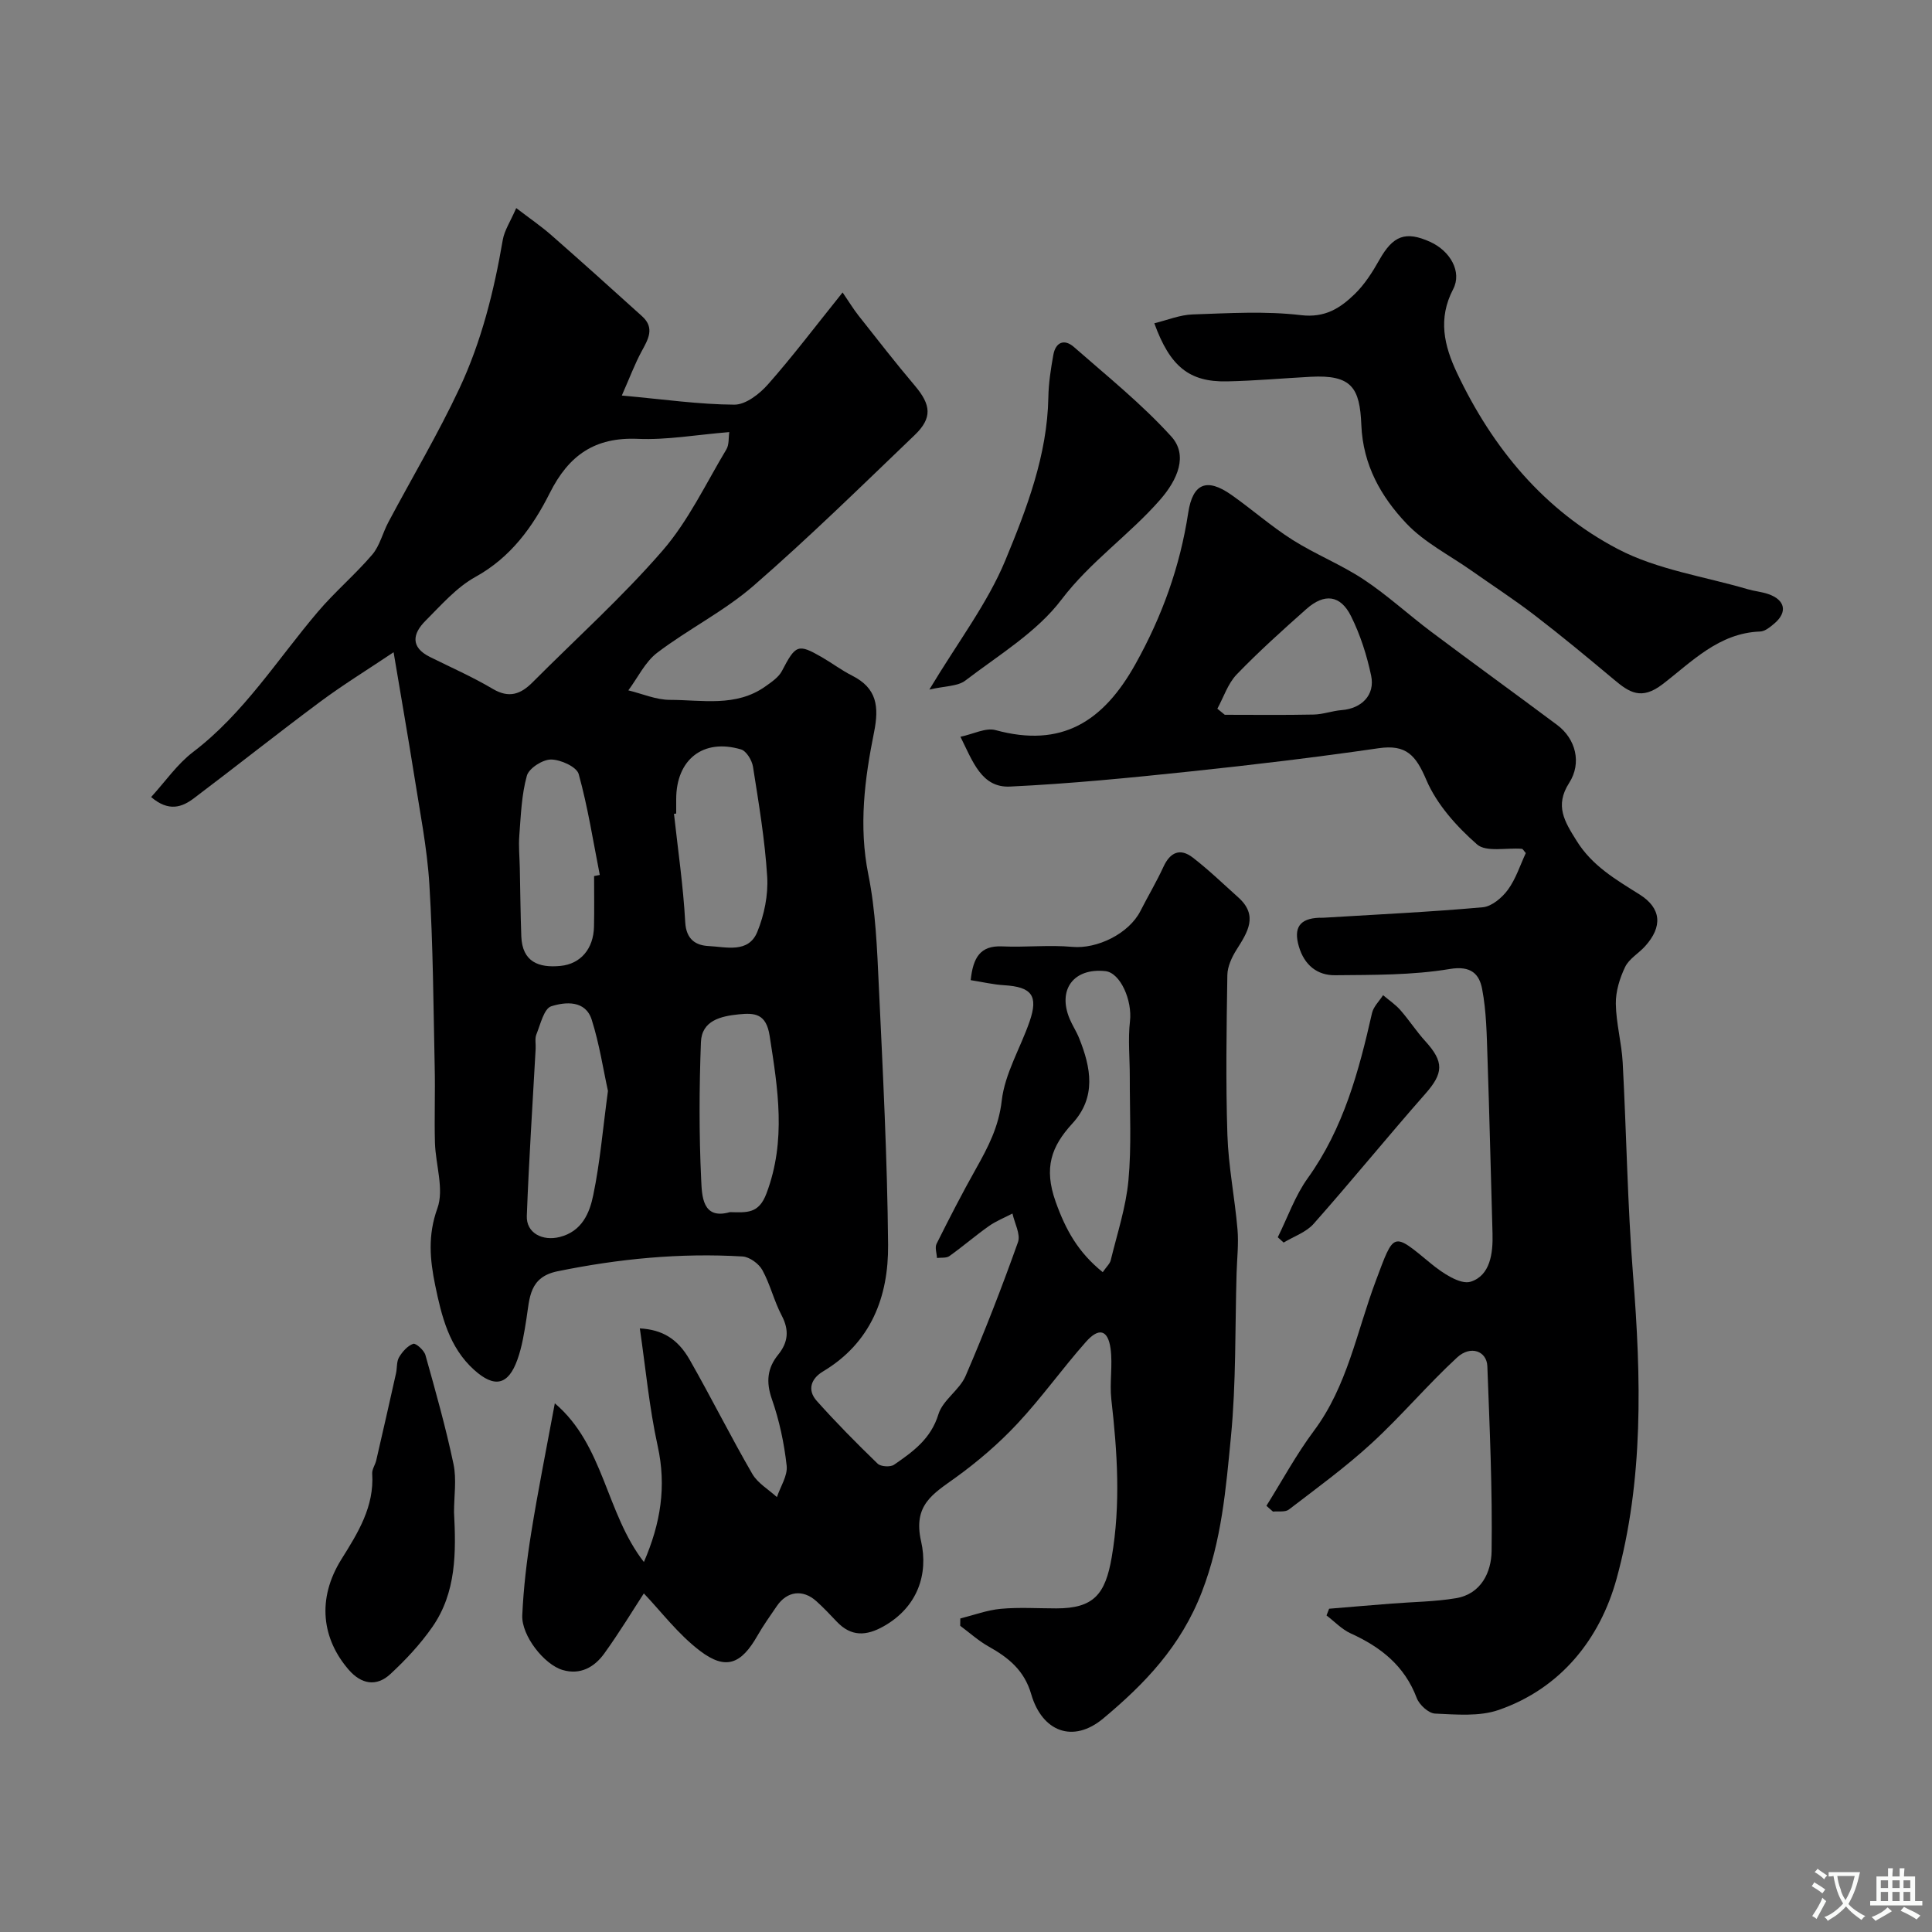 <svg enable-background="new 0 0 400 400" viewBox="0 0 400 400" xmlns="http://www.w3.org/2000/svg"><rect x="0" y="0" width="400" height="400" fill="#808080" stroke="none"/><g fill="#000001"><path d="m81.49 135.04c-5.4 3.62-10.46 6.73-15.21 10.26-8.8 6.54-17.38 13.37-26.13 19.97-2.45 1.85-5.21 2.87-8.86-.25 2.95-3.23 5.4-6.82 8.67-9.31 10.53-8.02 17.44-19.14 25.82-29.01 3.52-4.15 7.74-7.72 11.28-11.86 1.58-1.85 2.17-4.53 3.36-6.75 4.91-9.24 10.29-18.26 14.72-27.72 4.54-9.69 7.14-20.1 8.95-30.68.34-1.99 1.58-3.82 2.79-6.61 2.73 2.09 5.1 3.71 7.25 5.59 6.32 5.54 12.57 11.17 18.81 16.81 2.69 2.43 1.24 4.79-.12 7.3-1.4 2.59-2.43 5.38-4.08 9.11 8.7.79 16 1.85 23.31 1.89 2.35.01 5.22-2.23 6.97-4.22 5.07-5.74 9.7-11.87 15.43-19.01 1.38 2.02 2.24 3.44 3.26 4.74 3.86 4.88 7.67 9.81 11.69 14.55 3.37 3.98 3.69 6.68-.05 10.26-10.98 10.52-21.85 21.19-33.32 31.16-6.08 5.28-13.51 8.98-19.96 13.88-2.51 1.91-4.01 5.15-5.98 7.79 2.87.7 5.75 1.97 8.62 1.97 6.67.01 13.65 1.53 19.72-2.76 1.28-.91 2.77-1.9 3.46-3.22 2.83-5.43 3.31-5.71 8.24-2.87 2.12 1.22 4.09 2.72 6.27 3.82 5.15 2.59 5.64 6.38 4.56 11.75-1.95 9.67-3.2 19.41-1.18 29.45 1.52 7.53 1.81 15.35 2.17 23.06.84 17.86 1.76 35.73 1.92 53.6.09 10.74-3.52 20.26-13.47 26.21-2.5 1.49-3.31 3.85-1.31 6.09 4.02 4.51 8.28 8.81 12.62 13.01.65.62 2.63.74 3.39.22 3.89-2.68 7.63-5.34 9.19-10.45.9-2.94 4.36-5.01 5.62-7.92 3.93-9.1 7.52-18.37 10.85-27.71.58-1.63-.71-3.94-1.14-5.93-1.63.85-3.38 1.54-4.87 2.59-2.8 1.98-5.4 4.23-8.19 6.22-.63.45-1.7.28-2.57.39-.05-.99-.47-2.16-.08-2.94 2.61-5.23 5.28-10.43 8.15-15.53 2.5-4.45 4.72-8.67 5.34-14.11.64-5.6 3.86-10.87 5.76-16.36 1.86-5.37.45-7.18-5.25-7.53-2.32-.14-4.61-.69-6.94-1.05.5-4.71 1.99-7.19 6.51-6.99 4.84.22 9.74-.34 14.55.1 5.06.46 11.66-2.68 14.08-7.42 1.56-3.07 3.33-6.03 4.77-9.16 1.4-3.04 3.47-3.92 6.07-1.91 3.31 2.55 6.34 5.48 9.46 8.28 4.16 3.75 1.87 7.2-.4 10.8-.98 1.55-1.87 3.48-1.9 5.25-.17 11.02-.35 22.06.01 33.08.21 6.53 1.53 13.03 2.09 19.56.26 3.01-.1 6.07-.19 9.1-.33 11.3-.08 22.65-1.17 33.87-1.05 10.77-1.9 21.41-6 32.06-4.37 11.34-11.86 19.07-20.41 26.22-6.28 5.25-12.68 2.76-14.94-5.01-1.43-4.94-4.71-7.57-8.82-9.87-2.1-1.18-3.93-2.84-5.88-4.29.01-.5.01-1 .02-1.51 2.79-.7 5.55-1.74 8.38-2 3.8-.35 7.66-.09 11.49-.09 7.77 0 10.16-2.92 11.48-10.6 1.88-10.97 1.16-21.77-.08-32.66-.39-3.47.31-7.08-.16-10.53-.54-3.89-2.41-4.43-5.09-1.4-4.9 5.52-9.19 11.59-14.23 16.97-3.85 4.12-8.22 7.86-12.79 11.16-4.64 3.35-8.83 5.64-7.12 13.16 1.54 6.76-.69 13.62-7.74 17.6-3.61 2.04-6.74 2.19-9.72-.96-1.37-1.45-2.75-2.91-4.23-4.24-2.8-2.51-6.06-2.08-8.17 1.01-1.38 2.02-2.81 4.02-4.02 6.14-3.36 5.89-6.53 7.21-11.87 3.16-4.58-3.47-8.15-8.26-11.65-11.91-2.19 3.36-5.02 8.04-8.2 12.45-2.03 2.81-4.94 4.49-8.63 3.4-3.81-1.13-8.53-7.11-8.34-11.33.26-5.71.94-11.42 1.85-17.06 1.39-8.68 3.13-17.3 4.89-26.82 10.22 8.68 10.53 22.66 18.44 32.86 3.47-8 4.7-15.64 2.86-24-1.75-7.96-2.5-16.15-3.7-24.37 4.6.26 7.82 2.1 10.33 6.51 4.45 7.8 8.46 15.85 12.96 23.62 1.12 1.93 3.37 3.22 5.09 4.8.73-2.17 2.25-4.44 2.02-6.5-.52-4.66-1.51-9.36-3.06-13.78-1.24-3.55-.96-6.41 1.29-9.19 2.1-2.59 2.33-5.11.73-8.15-1.58-3-2.36-6.42-3.99-9.38-.73-1.33-2.65-2.73-4.1-2.82-12.9-.77-25.65.47-38.33 3.07-5.85 1.2-5.74 5.52-6.41 9.78-.45 2.86-.9 5.78-1.87 8.49-1.89 5.31-4.74 5.96-8.99 2.12-5.15-4.65-6.72-11.1-8.04-17.5-1.08-5.26-1.57-10.33.45-15.91 1.44-3.96-.37-9.04-.5-13.63-.14-5.19.07-10.4-.05-15.6-.27-12.6-.33-25.22-1.1-37.79-.46-7.65-2-15.25-3.18-22.85-1.28-8.05-2.69-16.07-4.23-25.28zm69.5-45.58c-6.88.56-12.93 1.66-18.92 1.4-8.92-.39-14.31 3.39-18.24 11.21-3.51 6.98-8.06 13.32-15.39 17.37-3.94 2.18-7.11 5.85-10.37 9.11-2.63 2.64-3.14 5.43.93 7.46 4.36 2.17 8.85 4.14 13.03 6.62 3.38 2 5.79 1.09 8.24-1.37 9.02-9.06 18.58-17.65 26.93-27.29 5.34-6.17 8.94-13.85 13.19-20.93.59-.98.42-2.4.6-3.58zm77.32 173.93c.79-1.15 1.49-1.76 1.66-2.49 1.33-5.48 3.14-10.93 3.66-16.5.66-7.1.26-14.3.28-21.46.01-3.84-.4-7.73.04-11.52.5-4.27-1.97-10.02-5.1-10.36-6.57-.7-9.95 3.84-7.37 9.93.57 1.35 1.4 2.59 1.94 3.95 2.46 6.11 3.61 12.21-1.39 17.66-4.39 4.78-5.95 9.2-3.48 16.18 2.11 5.91 4.67 10.5 9.76 14.61zm-88.31-94.95c-.15.02-.31.03-.46.05.82 7.48 1.92 14.94 2.33 22.45.2 3.6 2.22 4.8 4.86 4.93 3.59.17 8.22 1.56 10.06-2.93 1.44-3.52 2.28-7.64 2.05-11.41-.47-7.63-1.75-15.21-2.94-22.78-.21-1.33-1.36-3.26-2.48-3.59-7.83-2.33-13.42 2.08-13.42 10.29zm-14.13 57.42c-.97-4.39-1.76-9.69-3.36-14.73-1.29-4.09-5.46-3.72-8.38-2.79-1.51.48-2.23 3.73-3.08 5.83-.35.87-.09 1.98-.15 2.97-.63 11.53-1.4 23.06-1.83 34.61-.13 3.53 3.25 5.26 6.81 4.36 4.61-1.17 6.19-4.95 6.95-8.69 1.4-6.73 1.97-13.62 3.04-21.56zm-2.87-44.48c.39-.08.79-.16 1.18-.23-1.38-6.99-2.47-14.05-4.37-20.89-.42-1.5-3.75-3.01-5.74-3.01-1.73 0-4.56 1.81-4.99 3.36-1.1 3.96-1.24 8.2-1.56 12.35-.18 2.25.06 4.53.1 6.8.1 4.7.14 9.4.31 14.1.2 5.3 3.61 6.57 8.13 6.12 4.16-.41 6.82-3.55 6.92-8.12.08-3.5.02-6.99.02-10.48zm28.11 69.58c3.56.07 5.99.38 7.59-3.9 4.12-10.96 2.35-21.63.65-32.58-.71-4.62-3.05-4.81-6.41-4.47-3.73.38-7.65 1.29-7.82 5.75-.36 9.47-.4 18.97.05 28.43.16 3.32.19 8.42 5.94 6.77z"/><path d="m262.2 311.76c3.25-5.19 6.18-10.63 9.83-15.52 6.94-9.29 8.87-20.55 12.8-31.01 3.85-10.26 3.43-10.23 11.45-3.61 2.32 1.92 6.07 4.43 8.22 3.74 4.04-1.29 4.63-5.87 4.51-10.02-.36-12.1-.62-24.2-1.04-36.3-.16-4.78-.22-9.62-1.11-14.28-.58-3.04-2.24-4.89-6.7-4.14-7.78 1.3-15.81 1.21-23.75 1.29-3.72.04-6.37-2.13-7.49-5.94-1.14-3.87.14-5.8 4.19-5.96.33-.01.67.02 1-.01 10.96-.67 21.94-1.18 32.88-2.16 1.86-.17 4-1.98 5.2-3.62 1.66-2.27 2.54-5.1 3.71-7.6-.38-.42-.59-.86-.83-.88-3.16-.26-7.38.74-9.27-.92-4.22-3.7-8.33-8.28-10.49-13.34s-4.12-7.4-9.86-6.57c-12.96 1.88-25.97 3.44-39 4.81-12.42 1.31-24.87 2.54-37.34 3.13-5.87.28-7.69-5.15-10.26-10.31 2.68-.56 5.23-1.93 7.26-1.38 13.7 3.74 22.31-1.75 28.96-13.65 5.55-9.94 9.24-20.22 10.94-31.35.93-6.06 3.81-7.31 8.93-3.71 4.28 3.01 8.23 6.51 12.64 9.31 4.75 3.01 10.08 5.12 14.76 8.22 4.93 3.27 9.32 7.33 14.07 10.89 8.62 6.47 17.36 12.78 25.99 19.23 3.82 2.85 5.14 7.85 2.48 11.99-3.05 4.75-.92 8.04 1.54 11.99 3.23 5.2 8.12 8.02 13.02 11.1 4.54 2.85 4.84 6.66 1.15 10.74-1.34 1.48-3.32 2.59-4.13 4.29-1.12 2.33-1.96 5.07-1.92 7.62.06 4.05 1.2 8.08 1.42 12.15.79 14.69.99 29.42 2.15 44.08 1.68 21.16 2.22 42.37-3.43 62.86-3.4 12.32-11.47 22.62-24.37 27.1-4.02 1.4-8.8.95-13.2.76-1.34-.06-3.26-1.82-3.79-3.22-2.51-6.67-7.45-10.56-13.67-13.38-1.85-.84-3.35-2.46-5.01-3.72.18-.46.36-.92.54-1.39 4.33-.36 8.66-.73 13-1.07 4.43-.35 8.91-.38 13.27-1.11 5.24-.88 7.31-5.44 7.37-9.73.18-12.76-.4-25.53-.88-38.29-.12-3.15-3.47-4.4-6.25-1.83-6.15 5.67-11.57 12.14-17.73 17.79-5.38 4.94-11.32 9.26-17.12 13.71-.76.58-2.17.3-3.28.42-.47-.39-.91-.8-1.36-1.2zm-10.16-165.03c.51.42 1.03.84 1.54 1.26 6.14 0 12.29.08 18.43-.05 1.93-.04 3.83-.77 5.77-.92 4.11-.32 6.95-3.12 6.1-7.13-.89-4.23-2.25-8.48-4.17-12.33-2.19-4.4-5.53-4.77-9.25-1.46-4.93 4.38-9.85 8.8-14.42 13.54-1.82 1.9-2.7 4.7-4 7.09z"/><path d="m238.99 66.93c2.67-.65 5.28-1.74 7.92-1.83 7.49-.25 15.07-.73 22.46.15 4.98.59 8.1-1.46 11.08-4.34 2.08-2.01 3.71-4.58 5.14-7.12 2.82-5 5.4-6.03 10.52-3.71 4.16 1.89 6.62 6.21 4.75 9.79-3.19 6.11-1.88 11.68.8 17.35 7.37 15.58 18.09 28.49 33.31 36.46 8.17 4.28 17.86 5.66 26.87 8.31 1.39.41 2.88.53 4.25 1 3.52 1.21 4.05 3.74 1.27 6.1-.86.73-1.95 1.63-2.95 1.66-8.55.3-14.15 6.28-20.19 10.91-4.4 3.37-6.89 1.71-10.09-.98-5.4-4.52-10.82-9.02-16.41-13.31-4.23-3.25-8.72-6.16-13.09-9.24-4.53-3.19-9.69-5.79-13.43-9.73-5.27-5.56-9.01-12.11-9.35-20.41-.31-7.69-1.98-10.44-10.51-9.98-5.77.31-11.53.83-17.3.95-7.81.16-11.8-3.06-15.05-12.03z"/><path d="m192.41 142.77c5.96-9.92 12.04-17.84 15.73-26.75 4.43-10.71 8.69-21.77 8.91-33.76.05-2.93.51-5.88 1.03-8.78.47-2.64 2.27-3.38 4.26-1.64 6.86 6.02 14.05 11.79 20.16 18.53 3.51 3.87 1.34 8.93-2.33 13.12-6.38 7.29-14.42 12.76-20.42 20.67-5.11 6.74-12.97 11.45-19.87 16.73-1.6 1.23-4.22 1.12-7.47 1.88z"/><path d="m94 313.07c.43 8.3.5 16.62-4.49 23.78-2.47 3.55-5.5 6.79-8.68 9.74-2.88 2.68-6.02 2.12-8.62-.87-5.5-6.34-6.71-14.61-1.5-22.93 3.39-5.42 6.8-10.86 6.35-17.7-.06-.89.63-1.81.84-2.75 1.39-6 2.75-12 4.09-18.01.25-1.11.09-2.41.63-3.32.68-1.15 1.75-2.37 2.93-2.79.53-.19 2.25 1.33 2.53 2.33 2.1 7.48 4.21 14.97 5.81 22.56.67 3.17.11 6.62.11 9.96z"/><path d="m264.55 256.16c2.04-4.1 3.57-8.57 6.21-12.24 7.4-10.31 10.57-22.11 13.3-34.17.3-1.34 1.51-2.48 2.29-3.71 1.2 1.02 2.55 1.92 3.58 3.09 1.81 2.06 3.31 4.4 5.16 6.43 3.93 4.32 3.77 6.63 0 10.91-7.81 8.87-15.27 18.05-23.11 26.9-1.55 1.76-4.12 2.62-6.22 3.89-.4-.37-.81-.73-1.21-1.1z"/></g><path d="m377.9 391.2c-.2.3-.4.5-.6.8-.7-.6-1.4-1-2.2-1.5.2-.3.4-.5.5-.8.6.4 1.4.8 2.3 1.5zm-1.8 6.1c-.2-.2-.5-.4-.9-.6.4-.6.8-1.2 1.2-1.9s.7-1.3.9-1.9c.3.3.5.5.8.7-.7 1.3-1.4 2.6-2 3.7zm2.2-9c-.3.3-.5.5-.6.8-.6-.6-1.3-1.1-2-1.5.3-.3.5-.5.6-.7.6.5 1.3.9 2 1.4zm.3.2v-.9h2 4.5c-.3 1.3-.6 2.5-1 3.6s-.9 2.1-1.4 3c.4.5 1 1 1.6 1.4s1.2.8 1.9 1.1c-.3.2-.5.4-.8.8-.4-.3-1-.7-1.6-1.2s-1.2-1.1-1.6-1.6c-.5.6-1.1 1.1-1.7 1.6s-1.4.9-2.1 1.4c-.1-.3-.3-.5-.7-.8.6-.2 1.2-.5 1.9-1s1.4-1.1 2-1.8c-.5-.8-.9-1.6-1.2-2.5s-.6-2-.8-3.2c-.4.1-.7.1-1 .1zm2.5 2.7c.2 1 .7 1.7 1 2.2.3-.5.6-1.1 1-2s.6-1.9.9-3h-3.2-.4c.1.9.3 1.8.7 2.8z" fill="#fafbfa"/><path d="m396.5 388.5v1.5 3.6h1.5v.9c-.4 0-1 0-1.7 0h-7.9c-.5 0-.9 0-1.2 0v-.9h1.3v-3.5c0-.7 0-1.2 0-1.6h2.4c0-.8 0-1.4 0-1.7h1c0 .3-.1.8-.1 1.7h1.5c0-.8 0-1.4 0-1.7h1c0 .3-.1.9-.1 1.7zm-8.2 9.2c-.2-.3-.5-.5-.8-.8.8-.3 1.4-.6 1.9-.9s1-.7 1.4-1.1c.3.3.6.5.9.8-1.6 1-2.8 1.6-3.4 2zm2.6-6.8v-1.6h-1.5v1.6zm0 2.7v-1.9h-1.5v1.9zm2.4-2.7v-1.6h-1.5v1.6zm0 2.7v-1.9h-1.5v1.9zm.2 2 .7-.8c.4.2.9.5 1.6.8s1.3.7 1.8 1c-.3.3-.5.5-.8.8-.4-.3-1.5-1-3.3-1.8zm2-4.7v-1.6h-1.4v1.6zm0 2.7v-1.9h-1.4v1.9z" fill="#fafbfa"/></svg>